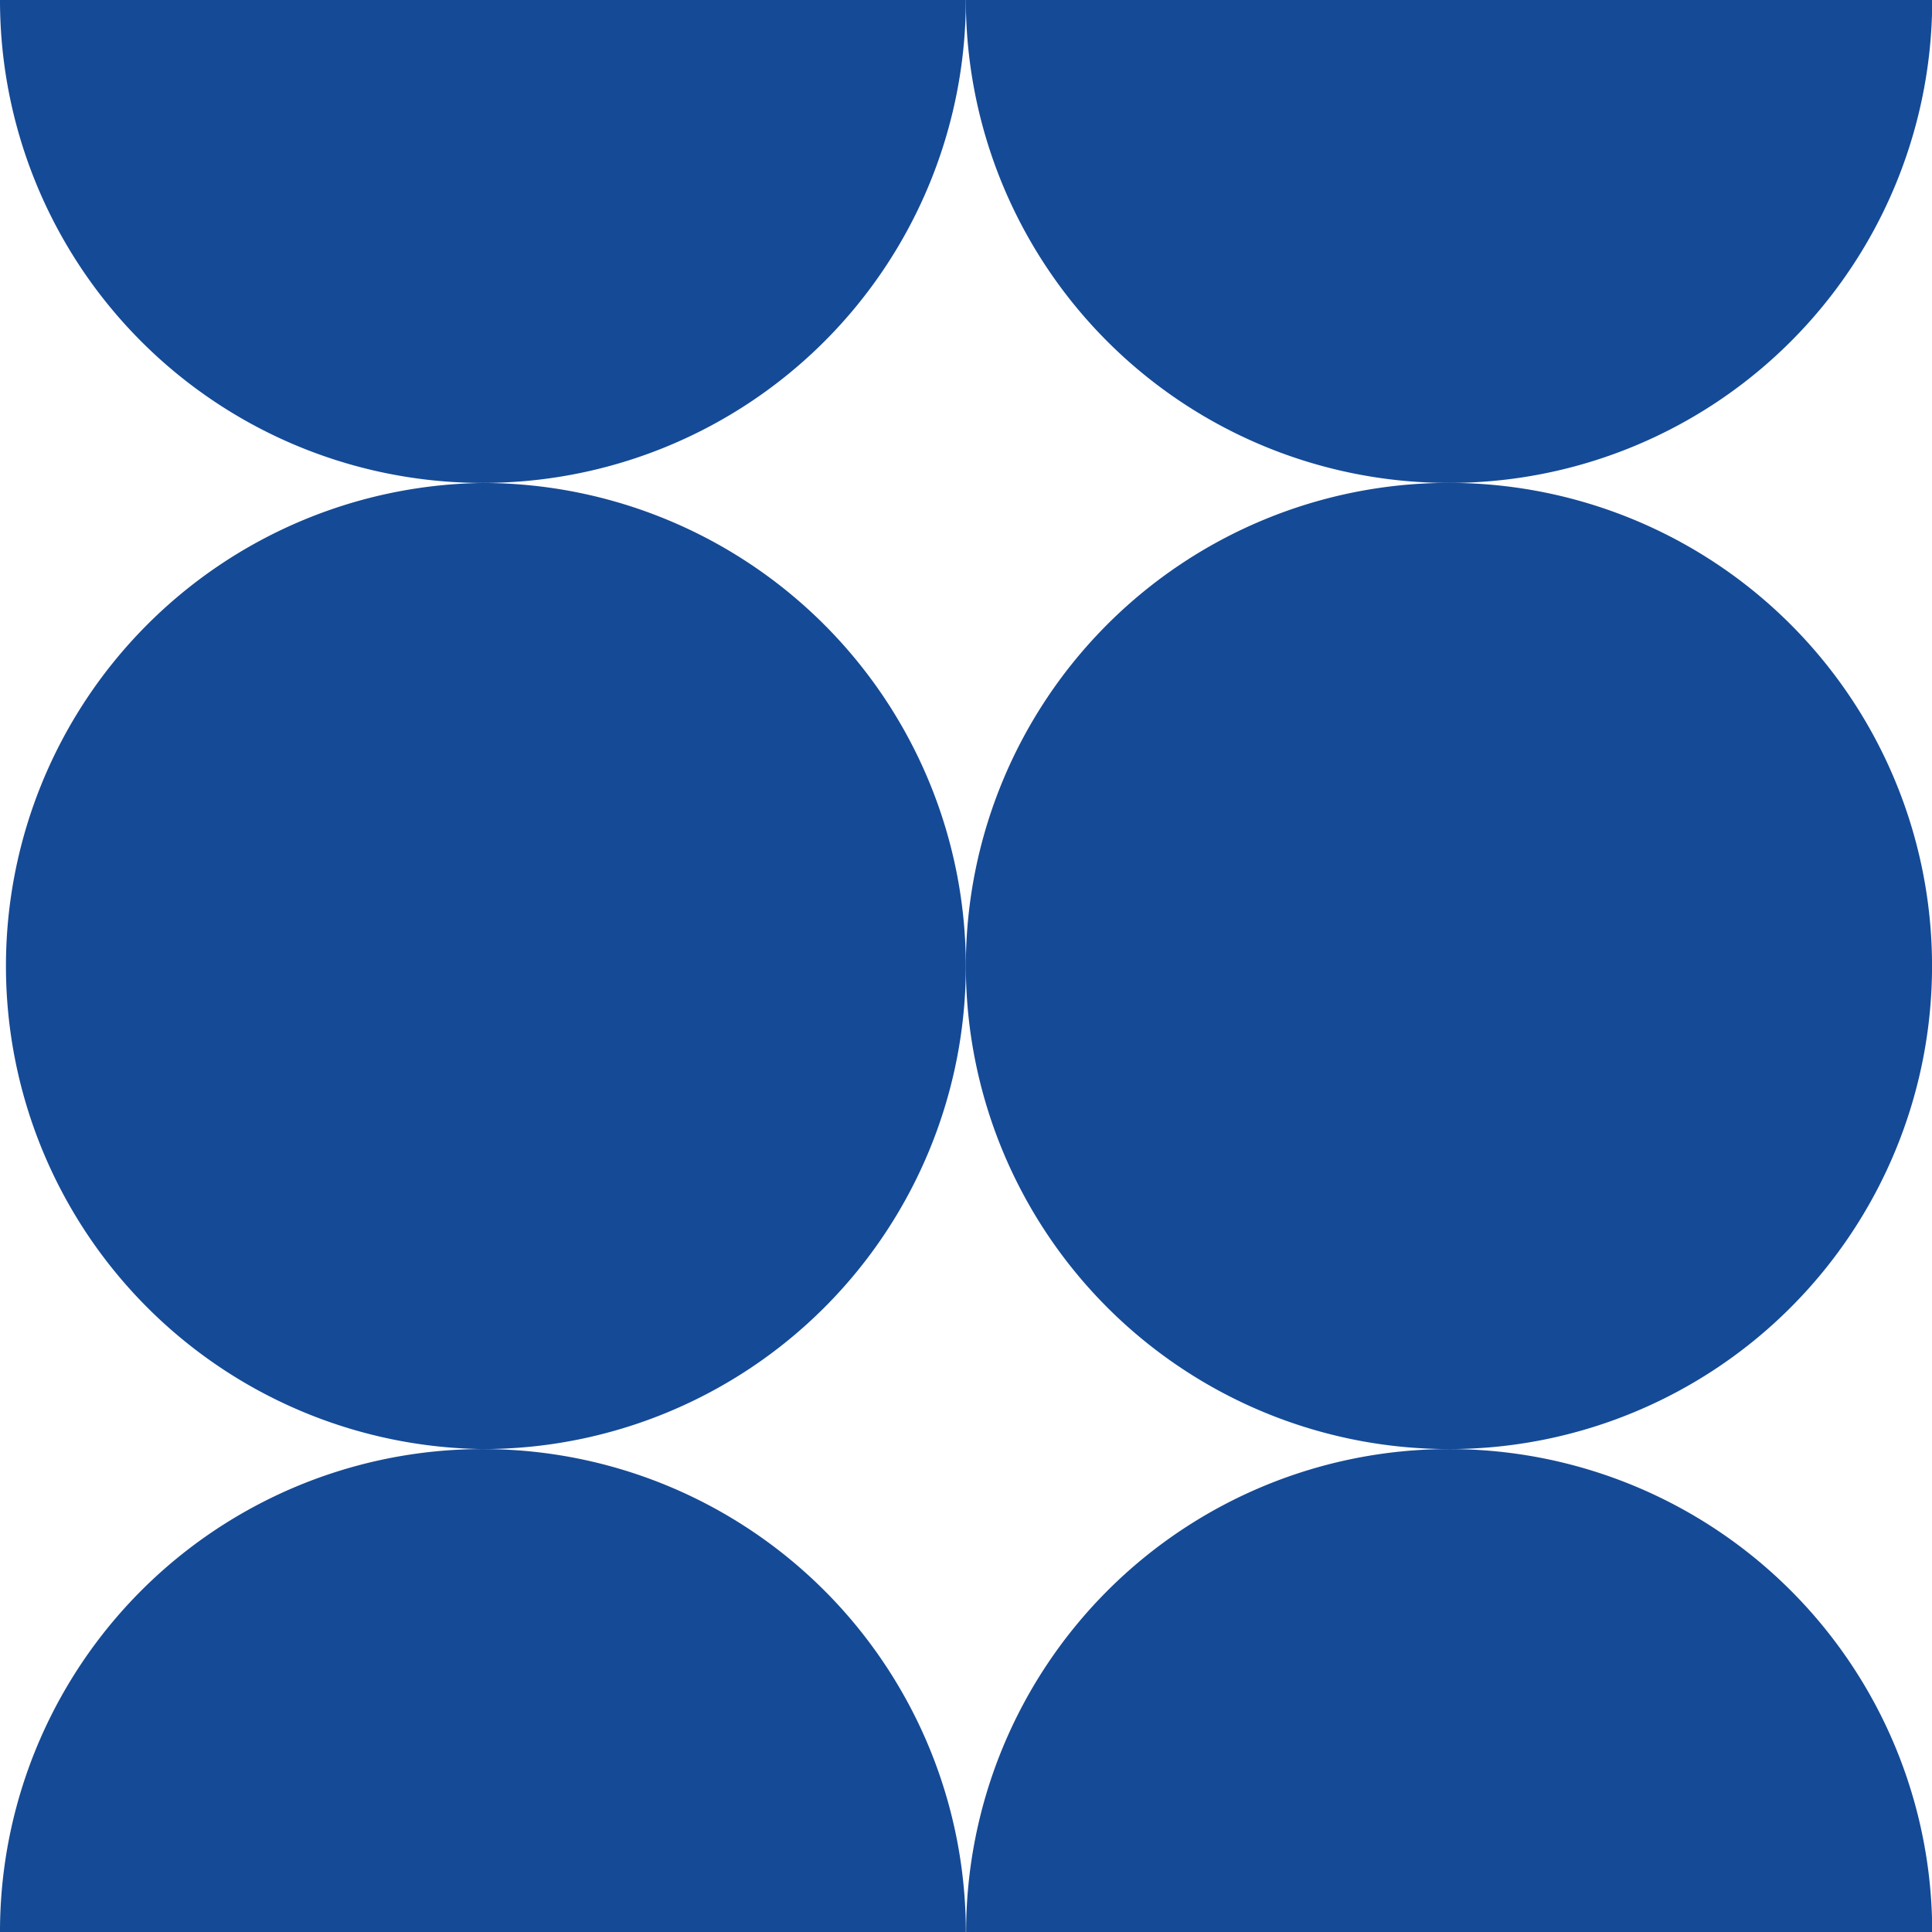 <?xml version="1.0" encoding="UTF-8"?> <svg xmlns="http://www.w3.org/2000/svg" id="Layer_1" data-name="Layer 1" viewBox="0 0 445.95 445.95"><defs><style>.cls-1{fill:#154a96;}</style></defs><path id="Path_1383" data-name="Path 1383" class="cls-1" d="M111.47,111.47h-.08A111.41,111.41,0,0,1,0,0V0H222.94A111.49,111.49,0,0,1,111.47,111.47Z"></path><path id="Path_1384" data-name="Path 1384" class="cls-1" d="M334.49,111.47A111.5,111.5,0,0,1,222.94,0V0H446A111.47,111.47,0,0,1,334.49,111.47Z"></path><path id="Path_1385" data-name="Path 1385" class="cls-1" d="M334.49,334.48A111.54,111.54,0,0,1,222.94,223v-.08A111.51,111.51,0,1,1,334.49,334.48Z"></path><path id="Path_1382" data-name="Path 1382" class="cls-1" d="M111.47,334.48h-.08a111.51,111.51,0,0,1,0-223h.07A111.63,111.63,0,0,1,222.94,222.94V223A111.53,111.53,0,0,1,111.47,334.48Z"></path><path id="Path_1381" data-name="Path 1381" class="cls-1" d="M222.94,446H0A111.42,111.42,0,0,1,111.36,334.48h.11A111.49,111.49,0,0,1,222.94,446Z"></path><path id="Path_1386" data-name="Path 1386" class="cls-1" d="M446,446h-223A111.5,111.5,0,0,1,334.46,334.48h0A111.48,111.48,0,0,1,446,446Z"></path></svg> 